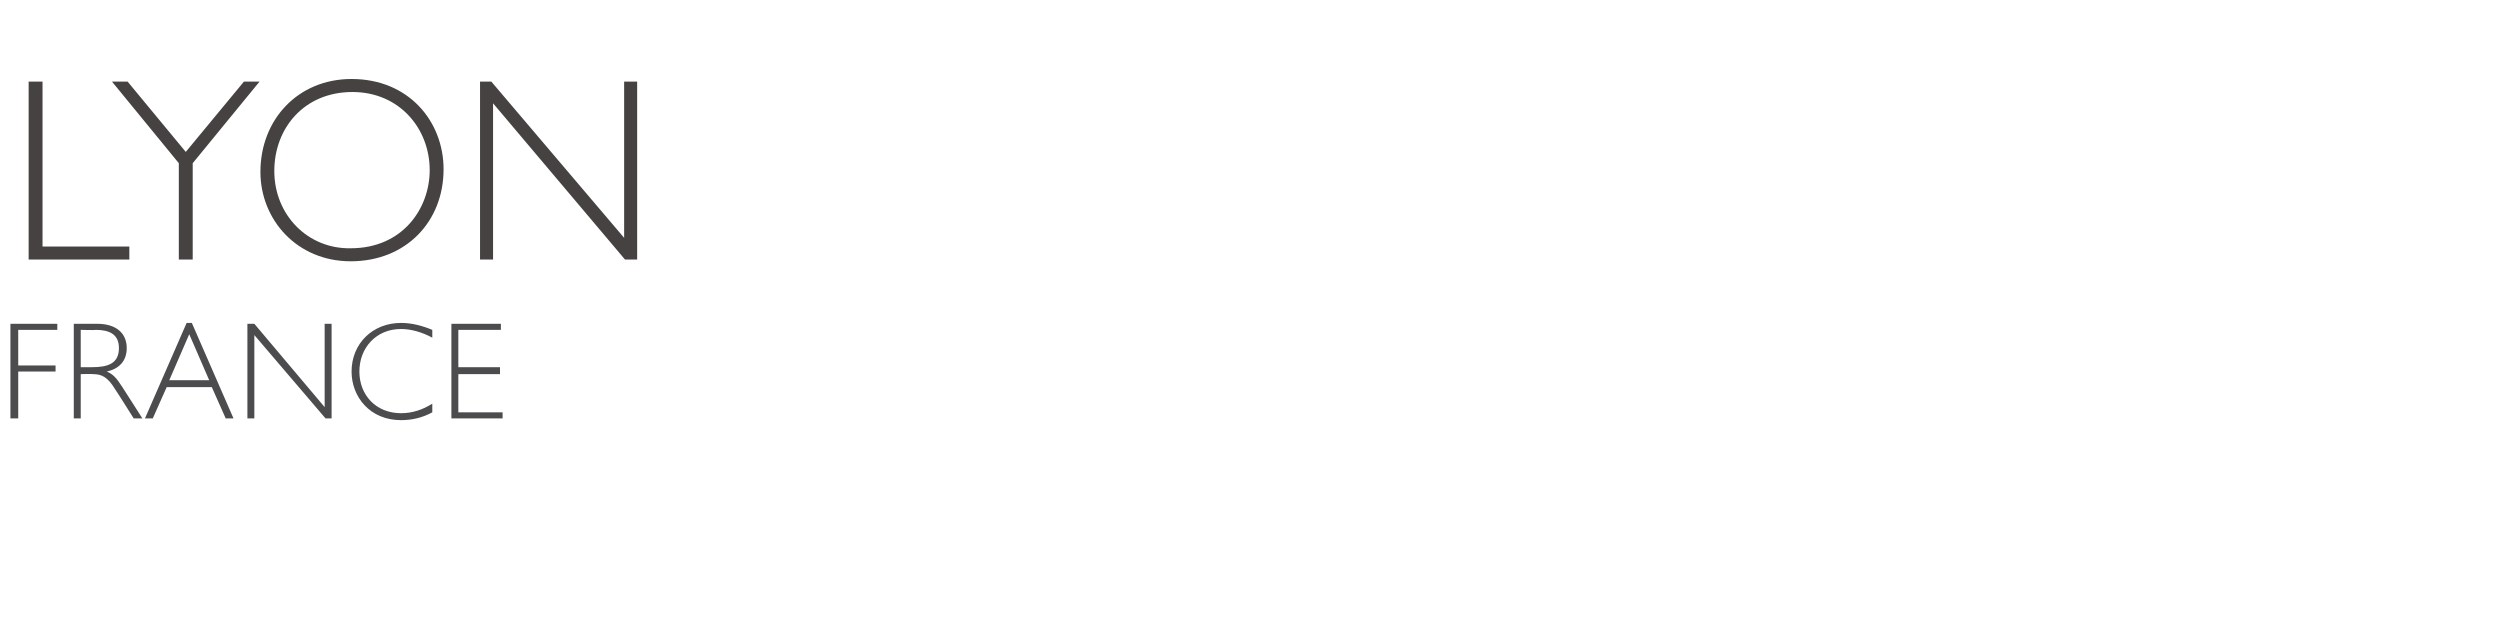 <?xml version="1.0" standalone="no"?><!DOCTYPE svg PUBLIC "-//W3C//DTD SVG 1.1//EN" "http://www.w3.org/Graphics/SVG/1.1/DTD/svg11.dtd"><svg xmlns="http://www.w3.org/2000/svg" version="1.1" width="288px" height="73.3px" viewBox="0 -8 288 73.3" style="top:-8px"><desc>Lyon FRANCE</desc><defs/><g id="Polygon3451"><path d="m6.6 29.3l0 .7l-4.5 0l0 4.1l4.3 0l0 .7l-4.3 0l0 5.4l-.9 0l0-10.9l5.4 0zm1.9 0c0 0 2.75 0 2.7 0c2.2 0 3.4 1.1 3.4 2.8c0 1.5-.9 2.4-2.3 2.7c.7.3 1.1.7 1.8 1.8c0-.02 2.3 3.6 2.3 3.6l-1 0c0 0-2.09-3.33-2.1-3.3c-.9-1.5-1.6-1.8-2.6-1.8c-.04-.04-1.4 0-1.4 0l0 5.1l-.8 0l0-10.9zm2.1 5c1.8 0 3.1-.4 3.1-2.2c0-1.6-1.1-2.1-2.7-2.1c.04.05-1.7 0-1.7 0l0 4.3c0 0 1.29-.01 1.3 0zm11.5-5.1l4.8 11l-.9 0l-1.6-3.6l-5.2 0l-1.6 3.6l-.9 0l4.8-11l.6 0zm-2.6 6.6l4.6 0l-2.3-5.3l-2.3 5.3zm9.8-6.5l8.1 9.6l0-9.6l.8 0l0 10.9l-.7 0l-8.2-9.6l0 9.6l-.8 0l0-10.9l.8 0zm20.5.7c0 0 0 .9 0 .9c-1.1-.6-2.4-1-3.6-1c-2.9 0-4.8 2.2-4.8 4.9c0 2.7 1.9 4.8 4.8 4.8c1.3 0 2.5-.4 3.6-1.1c0 0 0 1 0 1c-1.1.6-2.3.9-3.6.9c-3.6 0-5.7-2.7-5.7-5.6c0-3.2 2.4-5.6 5.7-5.6c1.2 0 2.4.3 3.6.8zm7.9-.7l0 .7l-4.9 0l0 4.3l4.8 0l0 .8l-4.8 0l0 4.4l5.1 0l0 .7l-5.9 0l0-10.9l5.7 0z" stroke="none" fill="#4c4c4e"/></g><g id="Polygon3450"><path d="m4.9 1.4l0 19l10 0l0 1.5l-11.6 0l0-20.5l1.6 0zm9.8 0l6.7 8.1l6.7-8.1l1.8 0l-7.7 9.4l0 11.1l-1.6 0l0-11.1l-7.7-9.4l1.8 0zm36.4 10.1c0 6-4.3 10.6-10.7 10.6c-6.2 0-10.4-4.8-10.4-10.3c0-6 4.3-10.7 10.5-10.7c6.6 0 10.6 4.9 10.6 10.4zm-19.5.2c0 5.1 3.9 9 8.8 8.9c6 0 9.1-4.6 9.1-9c0-4.8-3.5-9-8.9-9c-5.6 0-9 4.2-9 9.1zm25-10.3l15.3 18l0-18l1.5 0l0 20.5l-1.4 0l-15.2-18l0 18l-1.5 0l0-20.5l1.3 0z" stroke="none" fill="#464242"/></g></svg>
